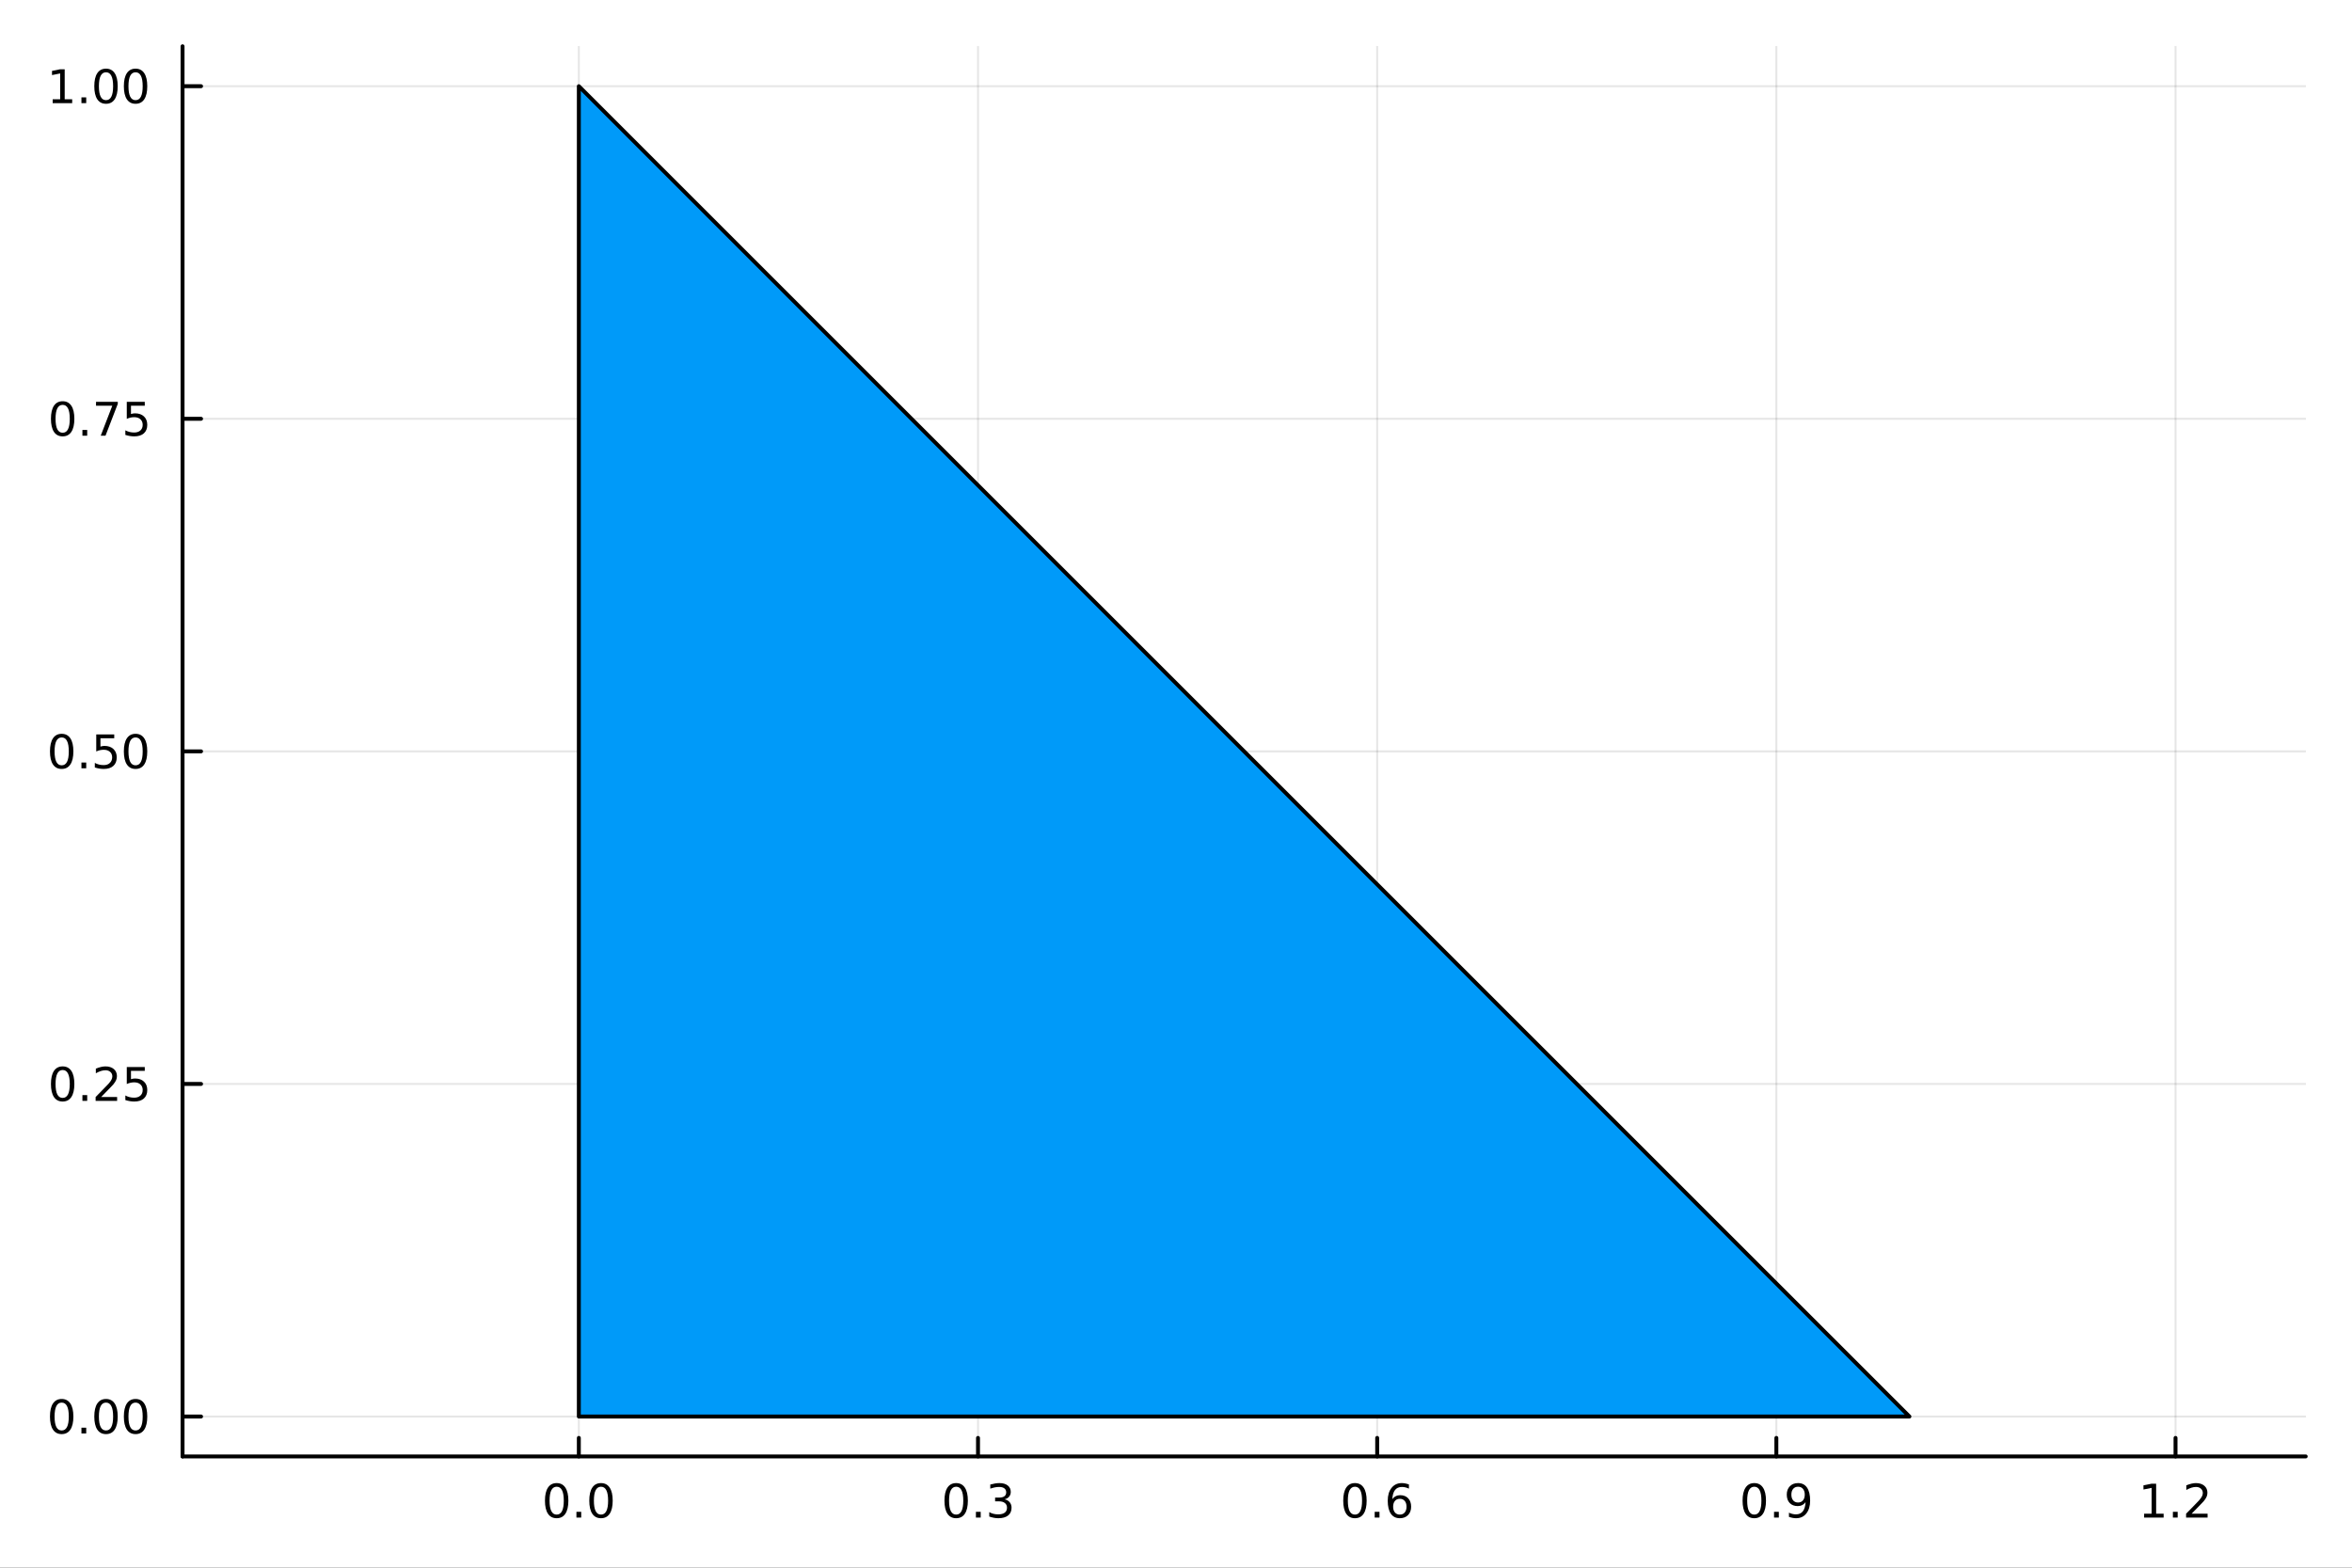 <?xml version="1.0" encoding="utf-8"?>
<svg xmlns="http://www.w3.org/2000/svg" xmlns:xlink="http://www.w3.org/1999/xlink" width="600" height="400" viewBox="0 0 2400 1600">
<rect x="0" y="0" width="2400" height="1600" fill="#333333" stroke="none"/>
<defs>
  <clipPath id="clip310">
    <rect x="0" y="0" width="2400" height="1600"/>
  </clipPath>
</defs>
<path clip-path="url(#clip310)" d="M0 1600 L2400 1600 L2400 0 L0 0  Z" fill="#ffffff" fill-rule="evenodd" fill-opacity="1"/>
<defs>
  <clipPath id="clip311">
    <rect x="480" y="0" width="1681" height="1600"/>
  </clipPath>
</defs>
<path clip-path="url(#clip310)" d="M186.274 1486.45 L2352.76 1486.45 L2352.76 47.244 L186.274 47.244  Z" fill="#ffffff" fill-rule="evenodd" fill-opacity="1"/>
<defs>
  <clipPath id="clip312">
    <rect x="186" y="47" width="2167" height="1440"/>
  </clipPath>
</defs>
<polyline clip-path="url(#clip312)" style="stroke:#000000; stroke-linecap:round; stroke-linejoin:round; stroke-width:2; stroke-opacity:0.1; fill:none" points="590.645,1486.45 590.645,47.244 "/>
<polyline clip-path="url(#clip312)" style="stroke:#000000; stroke-linecap:round; stroke-linejoin:round; stroke-width:2; stroke-opacity:0.1; fill:none" points="997.967,1486.45 997.967,47.244 "/>
<polyline clip-path="url(#clip312)" style="stroke:#000000; stroke-linecap:round; stroke-linejoin:round; stroke-width:2; stroke-opacity:0.1; fill:none" points="1405.29,1486.45 1405.29,47.244 "/>
<polyline clip-path="url(#clip312)" style="stroke:#000000; stroke-linecap:round; stroke-linejoin:round; stroke-width:2; stroke-opacity:0.1; fill:none" points="1812.61,1486.45 1812.61,47.244 "/>
<polyline clip-path="url(#clip312)" style="stroke:#000000; stroke-linecap:round; stroke-linejoin:round; stroke-width:2; stroke-opacity:0.1; fill:none" points="2219.93,1486.45 2219.93,47.244 "/>
<polyline clip-path="url(#clip312)" style="stroke:#000000; stroke-linecap:round; stroke-linejoin:round; stroke-width:2; stroke-opacity:0.1; fill:none" points="186.274,1445.72 2352.76,1445.72 "/>
<polyline clip-path="url(#clip312)" style="stroke:#000000; stroke-linecap:round; stroke-linejoin:round; stroke-width:2; stroke-opacity:0.1; fill:none" points="186.274,1106.28 2352.76,1106.28 "/>
<polyline clip-path="url(#clip312)" style="stroke:#000000; stroke-linecap:round; stroke-linejoin:round; stroke-width:2; stroke-opacity:0.1; fill:none" points="186.274,766.846 2352.76,766.846 "/>
<polyline clip-path="url(#clip312)" style="stroke:#000000; stroke-linecap:round; stroke-linejoin:round; stroke-width:2; stroke-opacity:0.1; fill:none" points="186.274,427.411 2352.76,427.411 "/>
<polyline clip-path="url(#clip312)" style="stroke:#000000; stroke-linecap:round; stroke-linejoin:round; stroke-width:2; stroke-opacity:0.1; fill:none" points="186.274,87.976 2352.76,87.976 "/>
<polyline clip-path="url(#clip310)" style="stroke:#000000; stroke-linecap:round; stroke-linejoin:round; stroke-width:4; stroke-opacity:1; fill:none" points="186.274,1486.45 2352.76,1486.45 "/>
<polyline clip-path="url(#clip310)" style="stroke:#000000; stroke-linecap:round; stroke-linejoin:round; stroke-width:4; stroke-opacity:1; fill:none" points="590.645,1486.45 590.645,1467.55 "/>
<polyline clip-path="url(#clip310)" style="stroke:#000000; stroke-linecap:round; stroke-linejoin:round; stroke-width:4; stroke-opacity:1; fill:none" points="997.967,1486.45 997.967,1467.55 "/>
<polyline clip-path="url(#clip310)" style="stroke:#000000; stroke-linecap:round; stroke-linejoin:round; stroke-width:4; stroke-opacity:1; fill:none" points="1405.29,1486.45 1405.29,1467.55 "/>
<polyline clip-path="url(#clip310)" style="stroke:#000000; stroke-linecap:round; stroke-linejoin:round; stroke-width:4; stroke-opacity:1; fill:none" points="1812.61,1486.45 1812.61,1467.55 "/>
<polyline clip-path="url(#clip310)" style="stroke:#000000; stroke-linecap:round; stroke-linejoin:round; stroke-width:4; stroke-opacity:1; fill:none" points="2219.93,1486.45 2219.93,1467.55 "/>
<path clip-path="url(#clip310)" d="M568.03 1517.37 Q564.419 1517.37 562.59 1520.93 Q560.784 1524.47 560.784 1531.6 Q560.784 1538.71 562.59 1542.27 Q564.419 1545.82 568.03 1545.82 Q571.664 1545.82 573.469 1542.27 Q575.298 1538.71 575.298 1531.6 Q575.298 1524.47 573.469 1520.93 Q571.664 1517.37 568.03 1517.37 M568.03 1513.66 Q573.84 1513.66 576.895 1518.27 Q579.974 1522.85 579.974 1531.6 Q579.974 1540.33 576.895 1544.94 Q573.84 1549.52 568.03 1549.52 Q562.219 1549.52 559.141 1544.94 Q556.085 1540.33 556.085 1531.6 Q556.085 1522.85 559.141 1518.27 Q562.219 1513.66 568.03 1513.66 Z" fill="#000000" fill-rule="nonzero" fill-opacity="1" /><path clip-path="url(#clip310)" d="M588.192 1542.97 L593.076 1542.97 L593.076 1548.85 L588.192 1548.85 L588.192 1542.97 Z" fill="#000000" fill-rule="nonzero" fill-opacity="1" /><path clip-path="url(#clip310)" d="M613.261 1517.37 Q609.65 1517.37 607.821 1520.93 Q606.016 1524.47 606.016 1531.6 Q606.016 1538.71 607.821 1542.27 Q609.65 1545.82 613.261 1545.82 Q616.895 1545.82 618.701 1542.27 Q620.529 1538.71 620.529 1531.6 Q620.529 1524.47 618.701 1520.93 Q616.895 1517.37 613.261 1517.37 M613.261 1513.66 Q619.071 1513.66 622.127 1518.27 Q625.205 1522.85 625.205 1531.6 Q625.205 1540.33 622.127 1544.94 Q619.071 1549.52 613.261 1549.52 Q607.451 1549.52 604.372 1544.94 Q601.316 1540.33 601.316 1531.6 Q601.316 1522.85 604.372 1518.27 Q607.451 1513.66 613.261 1513.66 Z" fill="#000000" fill-rule="nonzero" fill-opacity="1" /><path clip-path="url(#clip310)" d="M975.676 1517.37 Q972.064 1517.37 970.236 1520.93 Q968.43 1524.47 968.43 1531.6 Q968.43 1538.71 970.236 1542.27 Q972.064 1545.82 975.676 1545.82 Q979.31 1545.82 981.115 1542.27 Q982.944 1538.71 982.944 1531.6 Q982.944 1524.47 981.115 1520.93 Q979.31 1517.37 975.676 1517.37 M975.676 1513.66 Q981.486 1513.66 984.541 1518.27 Q987.62 1522.85 987.62 1531.6 Q987.62 1540.33 984.541 1544.94 Q981.486 1549.52 975.676 1549.52 Q969.865 1549.52 966.787 1544.94 Q963.731 1540.33 963.731 1531.6 Q963.731 1522.85 966.787 1518.27 Q969.865 1513.66 975.676 1513.66 Z" fill="#000000" fill-rule="nonzero" fill-opacity="1" /><path clip-path="url(#clip310)" d="M995.837 1542.97 L1000.72 1542.97 L1000.72 1548.85 L995.837 1548.85 L995.837 1542.97 Z" fill="#000000" fill-rule="nonzero" fill-opacity="1" /><path clip-path="url(#clip310)" d="M1025.07 1530.21 Q1028.43 1530.93 1030.3 1533.2 Q1032.2 1535.47 1032.2 1538.8 Q1032.2 1543.92 1028.68 1546.72 Q1025.17 1549.52 1018.68 1549.52 Q1016.51 1549.52 1014.19 1549.08 Q1011.9 1548.66 1009.45 1547.81 L1009.45 1543.29 Q1011.39 1544.43 1013.71 1545.01 Q1016.02 1545.58 1018.55 1545.58 Q1022.94 1545.58 1025.24 1543.85 Q1027.55 1542.11 1027.55 1538.8 Q1027.55 1535.75 1025.4 1534.03 Q1023.27 1532.3 1019.45 1532.3 L1015.42 1532.3 L1015.42 1528.45 L1019.63 1528.45 Q1023.08 1528.45 1024.91 1527.09 Q1026.74 1525.7 1026.74 1523.11 Q1026.74 1520.45 1024.84 1519.03 Q1022.97 1517.6 1019.45 1517.6 Q1017.53 1517.6 1015.33 1518.01 Q1013.13 1518.43 1010.49 1519.31 L1010.49 1515.14 Q1013.15 1514.4 1015.47 1514.03 Q1017.8 1513.66 1019.87 1513.66 Q1025.19 1513.66 1028.29 1516.09 Q1031.39 1518.5 1031.39 1522.62 Q1031.39 1525.49 1029.75 1527.48 Q1028.11 1529.45 1025.07 1530.21 Z" fill="#000000" fill-rule="nonzero" fill-opacity="1" /><path clip-path="url(#clip310)" d="M1382.59 1517.37 Q1378.98 1517.37 1377.15 1520.93 Q1375.35 1524.47 1375.35 1531.6 Q1375.35 1538.71 1377.15 1542.27 Q1378.98 1545.82 1382.59 1545.82 Q1386.23 1545.82 1388.03 1542.27 Q1389.86 1538.71 1389.86 1531.6 Q1389.86 1524.47 1388.03 1520.93 Q1386.23 1517.37 1382.59 1517.37 M1382.59 1513.66 Q1388.4 1513.66 1391.46 1518.27 Q1394.54 1522.85 1394.54 1531.6 Q1394.54 1540.33 1391.46 1544.94 Q1388.4 1549.52 1382.59 1549.52 Q1376.78 1549.52 1373.7 1544.94 Q1370.65 1540.33 1370.65 1531.6 Q1370.65 1522.85 1373.7 1518.27 Q1376.78 1513.66 1382.59 1513.66 Z" fill="#000000" fill-rule="nonzero" fill-opacity="1" /><path clip-path="url(#clip310)" d="M1402.75 1542.97 L1407.64 1542.97 L1407.64 1548.85 L1402.75 1548.85 L1402.75 1542.97 Z" fill="#000000" fill-rule="nonzero" fill-opacity="1" /><path clip-path="url(#clip310)" d="M1428.4 1529.7 Q1425.25 1529.7 1423.4 1531.86 Q1421.57 1534.01 1421.57 1537.76 Q1421.57 1541.49 1423.4 1543.66 Q1425.25 1545.82 1428.4 1545.82 Q1431.55 1545.82 1433.38 1543.66 Q1435.23 1541.49 1435.23 1537.76 Q1435.23 1534.01 1433.38 1531.86 Q1431.55 1529.7 1428.4 1529.7 M1437.68 1515.05 L1437.68 1519.31 Q1435.93 1518.48 1434.12 1518.04 Q1432.34 1517.6 1430.58 1517.6 Q1425.95 1517.6 1423.49 1520.72 Q1421.06 1523.85 1420.72 1530.17 Q1422.08 1528.15 1424.14 1527.09 Q1426.2 1526 1428.68 1526 Q1433.89 1526 1436.9 1529.17 Q1439.93 1532.32 1439.93 1537.76 Q1439.93 1543.08 1436.78 1546.3 Q1433.63 1549.52 1428.4 1549.52 Q1422.41 1549.52 1419.24 1544.94 Q1416.06 1540.33 1416.06 1531.6 Q1416.06 1523.41 1419.95 1518.55 Q1423.84 1513.66 1430.39 1513.66 Q1432.15 1513.66 1433.93 1514.01 Q1435.74 1514.36 1437.68 1515.05 Z" fill="#000000" fill-rule="nonzero" fill-opacity="1" /><path clip-path="url(#clip310)" d="M1790.09 1517.37 Q1786.48 1517.37 1784.65 1520.93 Q1782.84 1524.47 1782.84 1531.6 Q1782.84 1538.71 1784.65 1542.27 Q1786.48 1545.82 1790.09 1545.82 Q1793.72 1545.82 1795.53 1542.27 Q1797.36 1538.71 1797.36 1531.6 Q1797.36 1524.47 1795.53 1520.93 Q1793.72 1517.37 1790.09 1517.37 M1790.09 1513.66 Q1795.9 1513.66 1798.95 1518.27 Q1802.03 1522.85 1802.03 1531.6 Q1802.03 1540.33 1798.95 1544.94 Q1795.9 1549.52 1790.09 1549.52 Q1784.28 1549.52 1781.2 1544.94 Q1778.14 1540.33 1778.14 1531.6 Q1778.14 1522.85 1781.2 1518.27 Q1784.28 1513.66 1790.09 1513.66 Z" fill="#000000" fill-rule="nonzero" fill-opacity="1" /><path clip-path="url(#clip310)" d="M1810.25 1542.97 L1815.13 1542.97 L1815.13 1548.85 L1810.25 1548.85 L1810.25 1542.97 Z" fill="#000000" fill-rule="nonzero" fill-opacity="1" /><path clip-path="url(#clip310)" d="M1825.46 1548.13 L1825.46 1543.87 Q1827.22 1544.7 1829.02 1545.14 Q1830.83 1545.58 1832.56 1545.58 Q1837.19 1545.58 1839.62 1542.48 Q1842.08 1539.36 1842.43 1533.01 Q1841.08 1535.01 1839.02 1536.07 Q1836.96 1537.13 1834.46 1537.13 Q1829.28 1537.13 1826.24 1534.01 Q1823.24 1530.86 1823.24 1525.42 Q1823.24 1520.1 1826.38 1516.88 Q1829.53 1513.66 1834.76 1513.66 Q1840.76 1513.66 1843.91 1518.27 Q1847.08 1522.85 1847.08 1531.6 Q1847.08 1539.77 1843.19 1544.66 Q1839.32 1549.52 1832.77 1549.52 Q1831.01 1549.52 1829.21 1549.17 Q1827.4 1548.82 1825.46 1548.13 M1834.76 1533.48 Q1837.91 1533.48 1839.74 1531.32 Q1841.59 1529.17 1841.59 1525.42 Q1841.59 1521.7 1839.74 1519.54 Q1837.91 1517.37 1834.76 1517.37 Q1831.62 1517.37 1829.76 1519.54 Q1827.93 1521.7 1827.93 1525.42 Q1827.93 1529.17 1829.76 1531.32 Q1831.62 1533.48 1834.76 1533.48 Z" fill="#000000" fill-rule="nonzero" fill-opacity="1" /><path clip-path="url(#clip310)" d="M2187.88 1544.91 L2195.52 1544.91 L2195.52 1518.55 L2187.21 1520.21 L2187.21 1515.95 L2195.48 1514.29 L2200.15 1514.29 L2200.15 1544.91 L2207.79 1544.91 L2207.79 1548.85 L2187.88 1548.85 L2187.88 1544.91 Z" fill="#000000" fill-rule="nonzero" fill-opacity="1" /><path clip-path="url(#clip310)" d="M2217.24 1542.97 L2222.12 1542.97 L2222.12 1548.85 L2217.24 1548.85 L2217.24 1542.97 Z" fill="#000000" fill-rule="nonzero" fill-opacity="1" /><path clip-path="url(#clip310)" d="M2236.33 1544.91 L2252.65 1544.91 L2252.65 1548.85 L2230.71 1548.85 L2230.71 1544.91 Q2233.37 1542.16 2237.95 1537.53 Q2242.56 1532.88 2243.74 1531.53 Q2245.99 1529.01 2246.87 1527.27 Q2247.77 1525.51 2247.77 1523.82 Q2247.77 1521.07 2245.82 1519.33 Q2243.9 1517.6 2240.8 1517.6 Q2238.6 1517.6 2236.15 1518.36 Q2233.72 1519.13 2230.94 1520.68 L2230.94 1515.95 Q2233.76 1514.82 2236.22 1514.24 Q2238.67 1513.66 2240.71 1513.66 Q2246.08 1513.66 2249.27 1516.35 Q2252.47 1519.03 2252.47 1523.52 Q2252.47 1525.65 2251.66 1527.57 Q2250.87 1529.47 2248.76 1532.07 Q2248.18 1532.74 2245.08 1535.95 Q2241.98 1539.15 2236.33 1544.91 Z" fill="#000000" fill-rule="nonzero" fill-opacity="1" /><polyline clip-path="url(#clip310)" style="stroke:#000000; stroke-linecap:round; stroke-linejoin:round; stroke-width:4; stroke-opacity:1; fill:none" points="186.274,1486.45 186.274,47.244 "/>
<polyline clip-path="url(#clip310)" style="stroke:#000000; stroke-linecap:round; stroke-linejoin:round; stroke-width:4; stroke-opacity:1; fill:none" points="186.274,1445.72 205.172,1445.72 "/>
<polyline clip-path="url(#clip310)" style="stroke:#000000; stroke-linecap:round; stroke-linejoin:round; stroke-width:4; stroke-opacity:1; fill:none" points="186.274,1106.28 205.172,1106.28 "/>
<polyline clip-path="url(#clip310)" style="stroke:#000000; stroke-linecap:round; stroke-linejoin:round; stroke-width:4; stroke-opacity:1; fill:none" points="186.274,766.846 205.172,766.846 "/>
<polyline clip-path="url(#clip310)" style="stroke:#000000; stroke-linecap:round; stroke-linejoin:round; stroke-width:4; stroke-opacity:1; fill:none" points="186.274,427.411 205.172,427.411 "/>
<polyline clip-path="url(#clip310)" style="stroke:#000000; stroke-linecap:round; stroke-linejoin:round; stroke-width:4; stroke-opacity:1; fill:none" points="186.274,87.976 205.172,87.976 "/>
<path clip-path="url(#clip310)" d="M62.937 1431.51 Q59.325 1431.51 57.497 1435.08 Q55.691 1438.62 55.691 1445.75 Q55.691 1452.86 57.497 1456.42 Q59.325 1459.96 62.937 1459.96 Q66.571 1459.96 68.376 1456.42 Q70.205 1452.86 70.205 1445.75 Q70.205 1438.62 68.376 1435.08 Q66.571 1431.51 62.937 1431.51 M62.937 1427.81 Q68.747 1427.81 71.802 1432.42 Q74.881 1437 74.881 1445.75 Q74.881 1454.48 71.802 1459.08 Q68.747 1463.67 62.937 1463.67 Q57.126 1463.67 54.048 1459.08 Q50.992 1454.48 50.992 1445.75 Q50.992 1437 54.048 1432.42 Q57.126 1427.81 62.937 1427.81 Z" fill="#000000" fill-rule="nonzero" fill-opacity="1" /><path clip-path="url(#clip310)" d="M83.098 1457.12 L87.983 1457.12 L87.983 1463 L83.098 1463 L83.098 1457.12 Z" fill="#000000" fill-rule="nonzero" fill-opacity="1" /><path clip-path="url(#clip310)" d="M108.168 1431.51 Q104.557 1431.51 102.728 1435.08 Q100.922 1438.62 100.922 1445.75 Q100.922 1452.86 102.728 1456.42 Q104.557 1459.96 108.168 1459.96 Q111.802 1459.96 113.608 1456.42 Q115.436 1452.86 115.436 1445.75 Q115.436 1438.62 113.608 1435.08 Q111.802 1431.51 108.168 1431.51 M108.168 1427.81 Q113.978 1427.81 117.033 1432.42 Q120.112 1437 120.112 1445.75 Q120.112 1454.48 117.033 1459.08 Q113.978 1463.67 108.168 1463.67 Q102.358 1463.67 99.279 1459.08 Q96.223 1454.48 96.223 1445.75 Q96.223 1437 99.279 1432.42 Q102.358 1427.81 108.168 1427.81 Z" fill="#000000" fill-rule="nonzero" fill-opacity="1" /><path clip-path="url(#clip310)" d="M138.33 1431.51 Q134.719 1431.51 132.89 1435.08 Q131.084 1438.62 131.084 1445.75 Q131.084 1452.86 132.89 1456.42 Q134.719 1459.96 138.33 1459.96 Q141.964 1459.96 143.769 1456.42 Q145.598 1452.86 145.598 1445.75 Q145.598 1438.62 143.769 1435.08 Q141.964 1431.51 138.33 1431.51 M138.33 1427.81 Q144.14 1427.81 147.195 1432.42 Q150.274 1437 150.274 1445.75 Q150.274 1454.48 147.195 1459.08 Q144.14 1463.67 138.33 1463.67 Q132.519 1463.67 129.441 1459.08 Q126.385 1454.48 126.385 1445.75 Q126.385 1437 129.441 1432.42 Q132.519 1427.81 138.33 1427.81 Z" fill="#000000" fill-rule="nonzero" fill-opacity="1" /><path clip-path="url(#clip310)" d="M63.932 1092.08 Q60.321 1092.08 58.492 1095.64 Q56.687 1099.19 56.687 1106.32 Q56.687 1113.42 58.492 1116.99 Q60.321 1120.53 63.932 1120.53 Q67.566 1120.53 69.372 1116.99 Q71.2 1113.42 71.2 1106.32 Q71.2 1099.19 69.372 1095.64 Q67.566 1092.08 63.932 1092.08 M63.932 1088.38 Q69.742 1088.38 72.798 1092.98 Q75.876 1097.57 75.876 1106.32 Q75.876 1115.04 72.798 1119.65 Q69.742 1124.23 63.932 1124.23 Q58.122 1124.23 55.043 1119.65 Q51.987 1115.04 51.987 1106.32 Q51.987 1097.57 55.043 1092.98 Q58.122 1088.38 63.932 1088.38 Z" fill="#000000" fill-rule="nonzero" fill-opacity="1" /><path clip-path="url(#clip310)" d="M84.094 1117.68 L88.978 1117.68 L88.978 1123.56 L84.094 1123.56 L84.094 1117.68 Z" fill="#000000" fill-rule="nonzero" fill-opacity="1" /><path clip-path="url(#clip310)" d="M103.191 1119.63 L119.51 1119.63 L119.51 1123.56 L97.566 1123.56 L97.566 1119.63 Q100.228 1116.87 104.811 1112.24 Q109.418 1107.59 110.598 1106.25 Q112.844 1103.72 113.723 1101.99 Q114.626 1100.23 114.626 1098.54 Q114.626 1095.78 112.682 1094.05 Q110.76 1092.31 107.658 1092.31 Q105.459 1092.31 103.006 1093.07 Q100.575 1093.84 97.797 1095.39 L97.797 1090.67 Q100.621 1089.53 103.075 1088.95 Q105.529 1088.38 107.566 1088.38 Q112.936 1088.38 116.131 1091.06 Q119.325 1093.75 119.325 1098.24 Q119.325 1100.37 118.515 1102.29 Q117.728 1104.19 115.621 1106.78 Q115.043 1107.45 111.941 1110.67 Q108.839 1113.86 103.191 1119.63 Z" fill="#000000" fill-rule="nonzero" fill-opacity="1" /><path clip-path="url(#clip310)" d="M129.371 1089 L147.728 1089 L147.728 1092.94 L133.654 1092.94 L133.654 1101.41 Q134.672 1101.06 135.691 1100.9 Q136.709 1100.71 137.728 1100.71 Q143.515 1100.71 146.894 1103.89 Q150.274 1107.06 150.274 1112.47 Q150.274 1118.05 146.802 1121.15 Q143.33 1124.23 137.01 1124.23 Q134.834 1124.23 132.566 1123.86 Q130.32 1123.49 127.913 1122.75 L127.913 1118.05 Q129.996 1119.19 132.219 1119.74 Q134.441 1120.3 136.918 1120.3 Q140.922 1120.3 143.26 1118.19 Q145.598 1116.08 145.598 1112.47 Q145.598 1108.86 143.26 1106.76 Q140.922 1104.65 136.918 1104.65 Q135.043 1104.65 133.168 1105.07 Q131.316 1105.48 129.371 1106.36 L129.371 1089 Z" fill="#000000" fill-rule="nonzero" fill-opacity="1" /><path clip-path="url(#clip310)" d="M62.937 752.645 Q59.325 752.645 57.497 756.209 Q55.691 759.751 55.691 766.881 Q55.691 773.987 57.497 777.552 Q59.325 781.094 62.937 781.094 Q66.571 781.094 68.376 777.552 Q70.205 773.987 70.205 766.881 Q70.205 759.751 68.376 756.209 Q66.571 752.645 62.937 752.645 M62.937 748.941 Q68.747 748.941 71.802 753.547 Q74.881 758.131 74.881 766.881 Q74.881 775.608 71.802 780.214 Q68.747 784.797 62.937 784.797 Q57.126 784.797 54.048 780.214 Q50.992 775.608 50.992 766.881 Q50.992 758.131 54.048 753.547 Q57.126 748.941 62.937 748.941 Z" fill="#000000" fill-rule="nonzero" fill-opacity="1" /><path clip-path="url(#clip310)" d="M83.098 778.246 L87.983 778.246 L87.983 784.126 L83.098 784.126 L83.098 778.246 Z" fill="#000000" fill-rule="nonzero" fill-opacity="1" /><path clip-path="url(#clip310)" d="M98.214 749.566 L116.57 749.566 L116.57 753.501 L102.496 753.501 L102.496 761.973 Q103.515 761.626 104.534 761.464 Q105.552 761.279 106.571 761.279 Q112.358 761.279 115.737 764.45 Q119.117 767.621 119.117 773.038 Q119.117 778.617 115.645 781.719 Q112.172 784.797 105.853 784.797 Q103.677 784.797 101.409 784.427 Q99.163 784.057 96.756 783.316 L96.756 778.617 Q98.839 779.751 101.061 780.307 Q103.284 780.862 105.76 780.862 Q109.765 780.862 112.103 778.756 Q114.441 776.649 114.441 773.038 Q114.441 769.427 112.103 767.321 Q109.765 765.214 105.76 765.214 Q103.885 765.214 102.01 765.631 Q100.159 766.047 98.214 766.927 L98.214 749.566 Z" fill="#000000" fill-rule="nonzero" fill-opacity="1" /><path clip-path="url(#clip310)" d="M138.33 752.645 Q134.719 752.645 132.89 756.209 Q131.084 759.751 131.084 766.881 Q131.084 773.987 132.89 777.552 Q134.719 781.094 138.33 781.094 Q141.964 781.094 143.769 777.552 Q145.598 773.987 145.598 766.881 Q145.598 759.751 143.769 756.209 Q141.964 752.645 138.33 752.645 M138.33 748.941 Q144.14 748.941 147.195 753.547 Q150.274 758.131 150.274 766.881 Q150.274 775.608 147.195 780.214 Q144.14 784.797 138.33 784.797 Q132.519 784.797 129.441 780.214 Q126.385 775.608 126.385 766.881 Q126.385 758.131 129.441 753.547 Q132.519 748.941 138.33 748.941 Z" fill="#000000" fill-rule="nonzero" fill-opacity="1" /><path clip-path="url(#clip310)" d="M63.932 413.21 Q60.321 413.21 58.492 416.775 Q56.687 420.316 56.687 427.446 Q56.687 434.552 58.492 438.117 Q60.321 441.659 63.932 441.659 Q67.566 441.659 69.372 438.117 Q71.2 434.552 71.2 427.446 Q71.2 420.316 69.372 416.775 Q67.566 413.21 63.932 413.21 M63.932 409.506 Q69.742 409.506 72.798 414.113 Q75.876 418.696 75.876 427.446 Q75.876 436.173 72.798 440.779 Q69.742 445.362 63.932 445.362 Q58.122 445.362 55.043 440.779 Q51.987 436.173 51.987 427.446 Q51.987 418.696 55.043 414.113 Q58.122 409.506 63.932 409.506 Z" fill="#000000" fill-rule="nonzero" fill-opacity="1" /><path clip-path="url(#clip310)" d="M84.094 438.812 L88.978 438.812 L88.978 444.691 L84.094 444.691 L84.094 438.812 Z" fill="#000000" fill-rule="nonzero" fill-opacity="1" /><path clip-path="url(#clip310)" d="M97.983 410.131 L120.205 410.131 L120.205 412.122 L107.658 444.691 L102.774 444.691 L114.58 414.066 L97.983 414.066 L97.983 410.131 Z" fill="#000000" fill-rule="nonzero" fill-opacity="1" /><path clip-path="url(#clip310)" d="M129.371 410.131 L147.728 410.131 L147.728 414.066 L133.654 414.066 L133.654 422.538 Q134.672 422.191 135.691 422.029 Q136.709 421.844 137.728 421.844 Q143.515 421.844 146.894 425.015 Q150.274 428.187 150.274 433.603 Q150.274 439.182 146.802 442.284 Q143.33 445.362 137.01 445.362 Q134.834 445.362 132.566 444.992 Q130.32 444.622 127.913 443.881 L127.913 439.182 Q129.996 440.316 132.219 440.872 Q134.441 441.427 136.918 441.427 Q140.922 441.427 143.26 439.321 Q145.598 437.214 145.598 433.603 Q145.598 429.992 143.26 427.886 Q140.922 425.779 136.918 425.779 Q135.043 425.779 133.168 426.196 Q131.316 426.613 129.371 427.492 L129.371 410.131 Z" fill="#000000" fill-rule="nonzero" fill-opacity="1" /><path clip-path="url(#clip310)" d="M53.747 101.321 L61.386 101.321 L61.386 74.956 L53.075 76.622 L53.075 72.363 L61.339 70.696 L66.015 70.696 L66.015 101.321 L73.654 101.321 L73.654 105.256 L53.747 105.256 L53.747 101.321 Z" fill="#000000" fill-rule="nonzero" fill-opacity="1" /><path clip-path="url(#clip310)" d="M83.098 99.377 L87.983 99.377 L87.983 105.256 L83.098 105.256 L83.098 99.377 Z" fill="#000000" fill-rule="nonzero" fill-opacity="1" /><path clip-path="url(#clip310)" d="M108.168 73.775 Q104.557 73.775 102.728 77.34 Q100.922 80.881 100.922 88.011 Q100.922 95.117 102.728 98.682 Q104.557 102.224 108.168 102.224 Q111.802 102.224 113.608 98.682 Q115.436 95.117 115.436 88.011 Q115.436 80.881 113.608 77.34 Q111.802 73.775 108.168 73.775 M108.168 70.071 Q113.978 70.071 117.033 74.678 Q120.112 79.261 120.112 88.011 Q120.112 96.738 117.033 101.344 Q113.978 105.928 108.168 105.928 Q102.358 105.928 99.279 101.344 Q96.223 96.738 96.223 88.011 Q96.223 79.261 99.279 74.678 Q102.358 70.071 108.168 70.071 Z" fill="#000000" fill-rule="nonzero" fill-opacity="1" /><path clip-path="url(#clip310)" d="M138.33 73.775 Q134.719 73.775 132.89 77.34 Q131.084 80.881 131.084 88.011 Q131.084 95.117 132.89 98.682 Q134.719 102.224 138.33 102.224 Q141.964 102.224 143.769 98.682 Q145.598 95.117 145.598 88.011 Q145.598 80.881 143.769 77.34 Q141.964 73.775 138.33 73.775 M138.33 70.071 Q144.14 70.071 147.195 74.678 Q150.274 79.261 150.274 88.011 Q150.274 96.738 147.195 101.344 Q144.14 105.928 138.33 105.928 Q132.519 105.928 129.441 101.344 Q126.385 96.738 126.385 88.011 Q126.385 79.261 129.441 74.678 Q132.519 70.071 138.33 70.071 Z" fill="#000000" fill-rule="nonzero" fill-opacity="1" /><path clip-path="url(#clip312)" d="M590.645 1445.72 L590.645 87.976 L1948.38 1445.72 L590.645 1445.72 L590.645 1445.72  Z" fill="#009af9" fill-rule="evenodd" fill-opacity="1"/>
<polyline clip-path="url(#clip312)" style="stroke:#000000; stroke-linecap:round; stroke-linejoin:round; stroke-width:4; stroke-opacity:1; fill:none" points="590.645,1445.72 590.645,87.976 1948.38,1445.72 590.645,1445.72 "/>
</svg>
